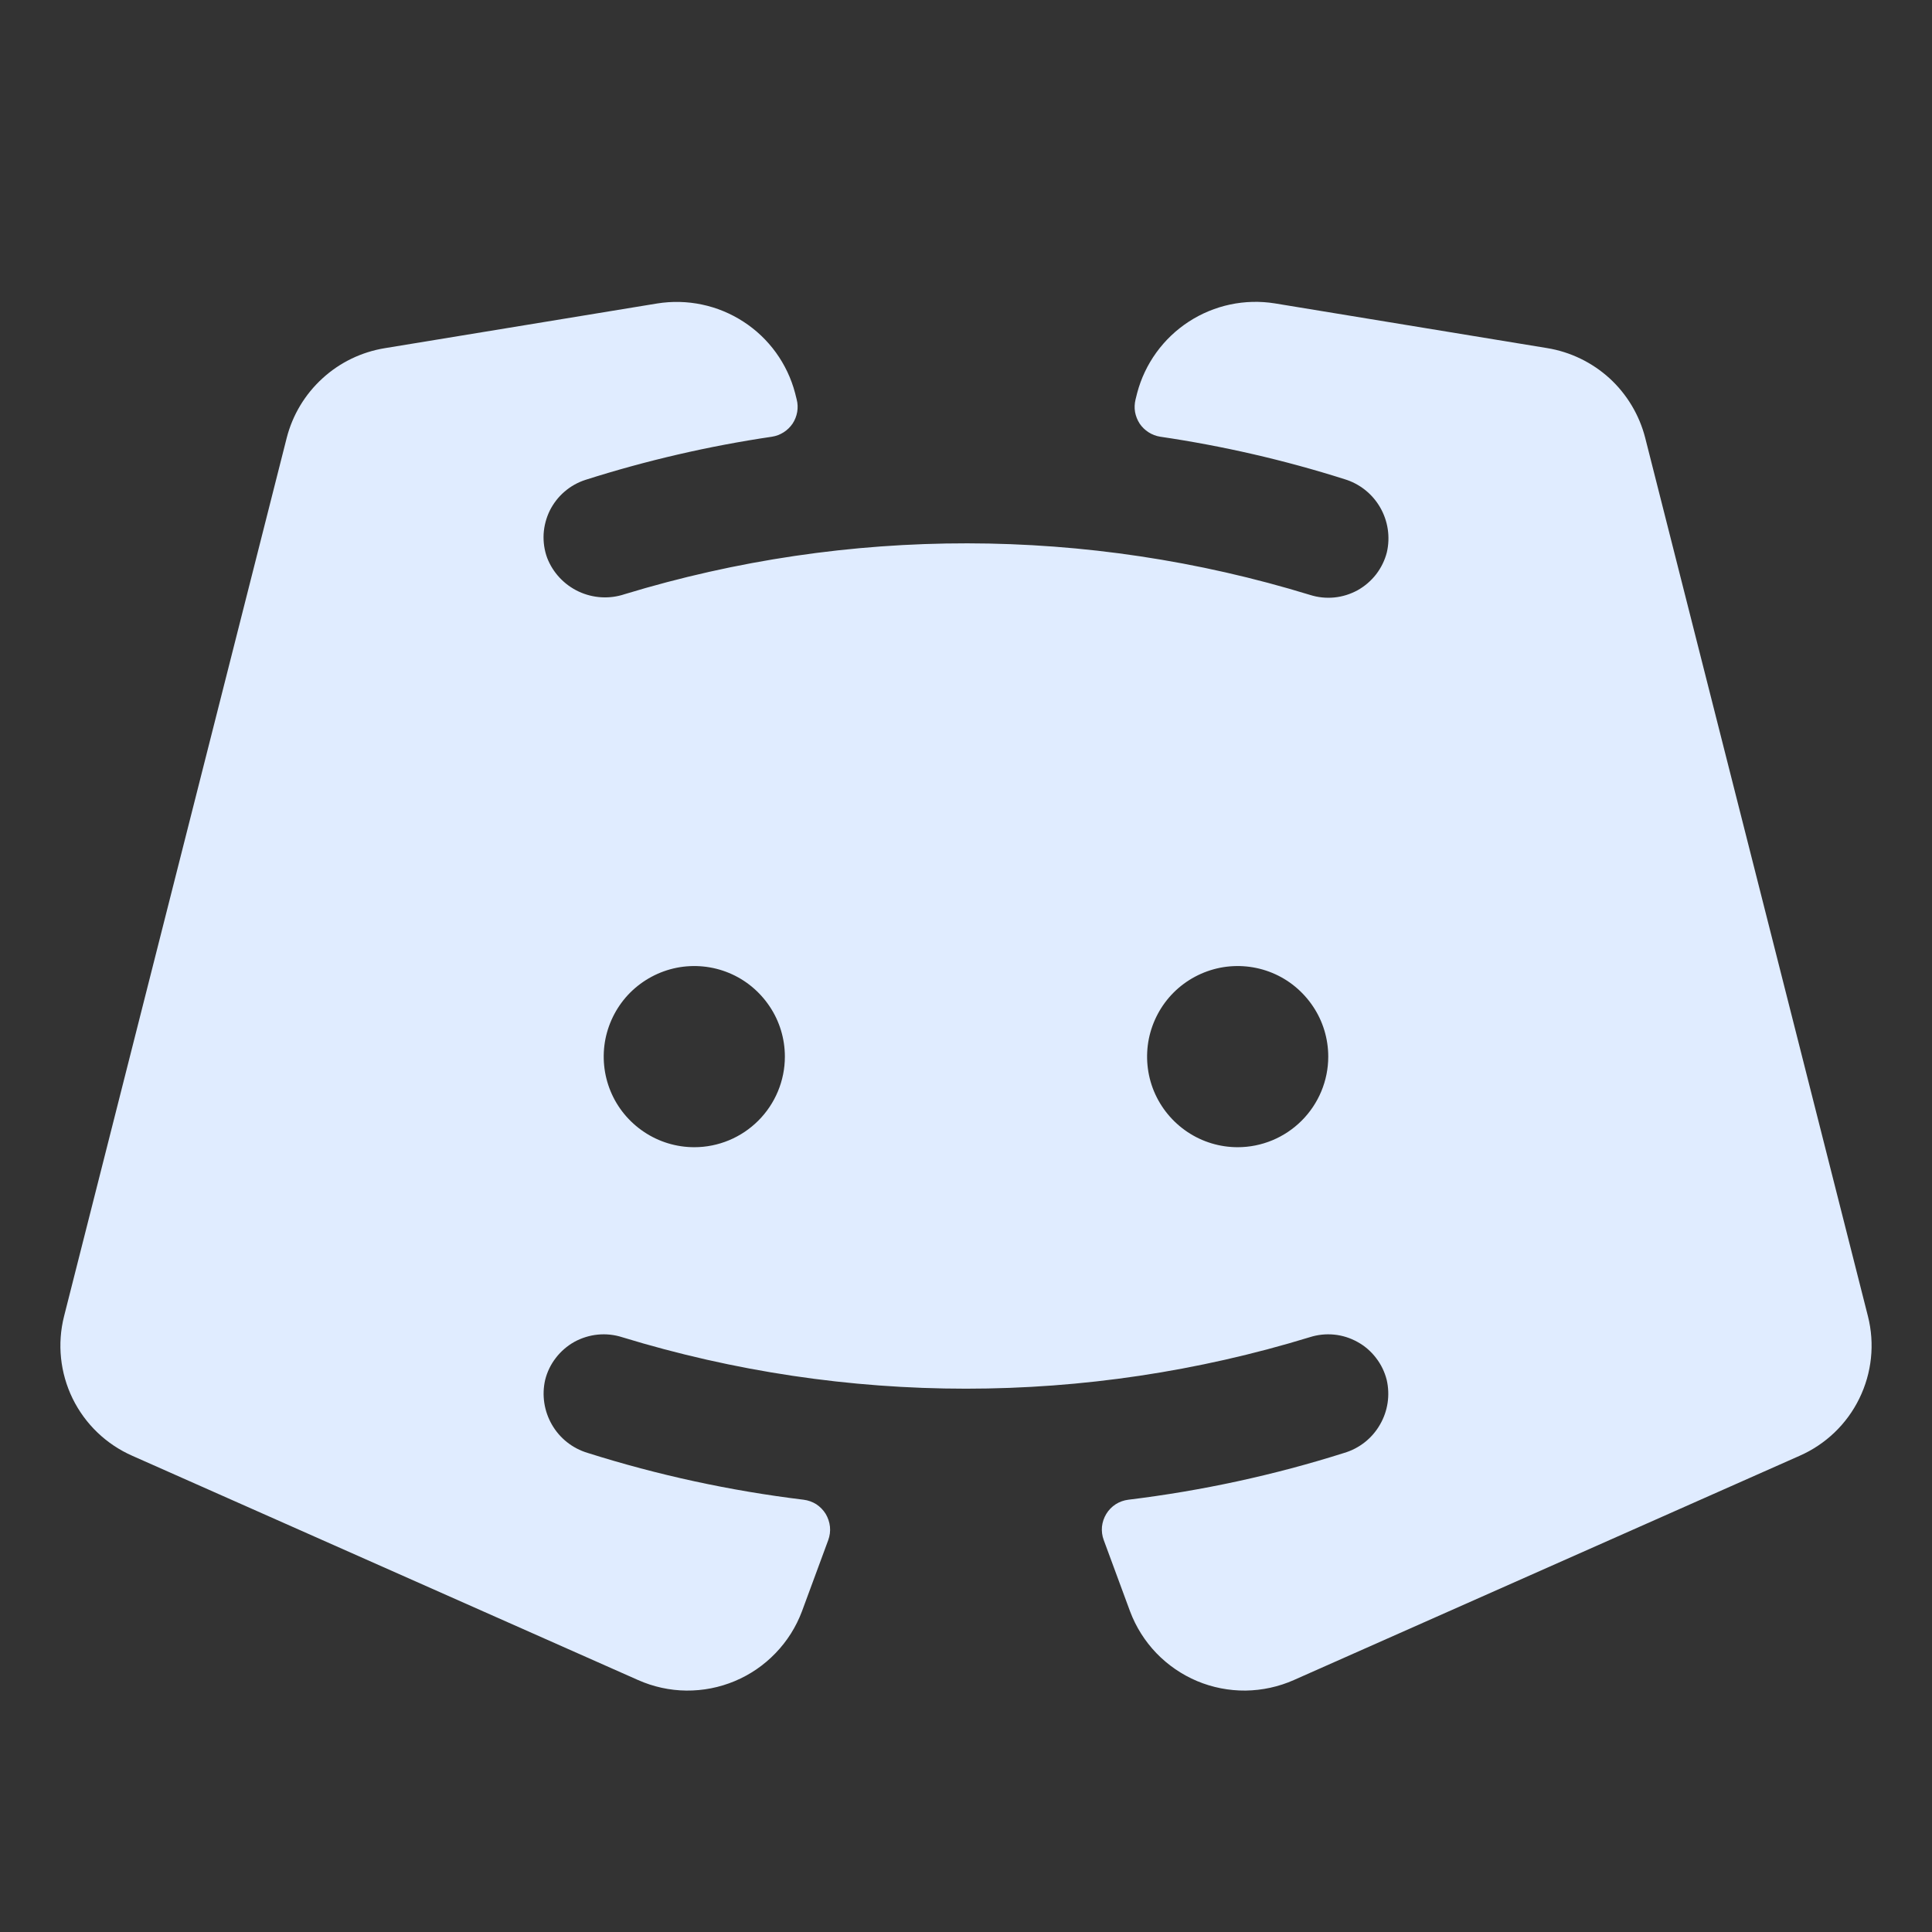 <svg xmlns="http://www.w3.org/2000/svg" width="24" height="24" viewBox="0 0 24 24" fill="none">
  <rect x="0" y="0" width="24" height="24" fill="#333333" stroke="none"/>
  <path d="M23.204 16.35L20.437 5.438C20.364 5.154 20.21 4.897 19.994 4.699C19.777 4.502 19.508 4.371 19.218 4.324L15.838 3.769C15.465 3.709 15.084 3.79 14.767 3.996C14.451 4.202 14.222 4.518 14.126 4.883L14.106 4.963C14.094 5.013 14.091 5.066 14.1 5.118C14.109 5.169 14.129 5.218 14.157 5.262C14.186 5.305 14.224 5.342 14.268 5.37C14.312 5.398 14.361 5.417 14.413 5.425C15.188 5.539 15.954 5.715 16.701 5.952C16.888 6.008 17.047 6.134 17.144 6.302C17.242 6.471 17.272 6.671 17.228 6.861C17.203 6.96 17.157 7.053 17.095 7.134C17.032 7.215 16.954 7.282 16.865 7.332C16.775 7.381 16.677 7.412 16.575 7.422C16.473 7.432 16.37 7.421 16.273 7.39C13.499 6.539 10.536 6.536 7.76 7.381C7.572 7.444 7.368 7.432 7.188 7.348C7.009 7.264 6.868 7.114 6.797 6.93C6.762 6.835 6.748 6.734 6.753 6.634C6.759 6.533 6.785 6.435 6.829 6.344C6.874 6.254 6.936 6.173 7.012 6.108C7.088 6.042 7.177 5.992 7.273 5.961C8.03 5.72 8.805 5.541 9.59 5.425C9.642 5.417 9.691 5.398 9.735 5.37C9.779 5.342 9.817 5.305 9.846 5.262C9.875 5.218 9.894 5.169 9.903 5.118C9.912 5.066 9.91 5.013 9.897 4.963L9.877 4.883C9.781 4.518 9.552 4.201 9.235 3.996C8.918 3.79 8.536 3.71 8.163 3.77L4.781 4.325C4.492 4.372 4.222 4.502 4.006 4.7C3.789 4.898 3.635 5.154 3.562 5.438L0.796 16.35C0.709 16.693 0.747 17.055 0.902 17.373C1.058 17.691 1.321 17.943 1.645 18.085L7.926 20.87C8.115 20.954 8.319 20.999 8.526 21.001C8.733 21.003 8.937 20.963 9.128 20.883C9.319 20.803 9.491 20.685 9.634 20.536C9.778 20.387 9.889 20.211 9.962 20.017L10.289 19.131C10.308 19.078 10.316 19.021 10.31 18.965C10.304 18.909 10.286 18.855 10.257 18.806C10.227 18.758 10.187 18.717 10.14 18.686C10.092 18.656 10.038 18.637 9.982 18.63C9.071 18.519 8.173 18.325 7.298 18.048C7.112 17.992 6.954 17.867 6.857 17.699C6.759 17.53 6.729 17.331 6.772 17.142C6.797 17.042 6.842 16.949 6.905 16.868C6.967 16.787 7.046 16.719 7.135 16.669C7.225 16.62 7.324 16.589 7.426 16.579C7.528 16.569 7.631 16.58 7.728 16.611C10.512 17.464 13.487 17.464 16.271 16.611C16.368 16.58 16.471 16.569 16.573 16.579C16.675 16.589 16.773 16.62 16.863 16.67C16.953 16.719 17.031 16.787 17.093 16.868C17.156 16.949 17.201 17.042 17.226 17.141C17.27 17.331 17.24 17.53 17.142 17.698C17.045 17.867 16.887 17.992 16.7 18.048C15.826 18.325 14.928 18.519 14.017 18.63C13.961 18.637 13.907 18.656 13.86 18.686C13.812 18.717 13.772 18.758 13.743 18.806C13.713 18.855 13.695 18.909 13.689 18.965C13.684 19.021 13.691 19.078 13.711 19.131L14.038 20.017C14.111 20.211 14.222 20.387 14.365 20.536C14.509 20.685 14.681 20.803 14.871 20.883C15.062 20.963 15.267 21.003 15.474 21.001C15.68 20.998 15.884 20.954 16.073 20.87L22.354 18.085C22.678 17.943 22.942 17.691 23.097 17.373C23.253 17.055 23.291 16.693 23.204 16.35ZM8.625 14.251C8.402 14.251 8.185 14.185 8 14.061C7.815 13.937 7.67 13.762 7.585 13.556C7.5 13.351 7.478 13.124 7.521 12.906C7.565 12.688 7.672 12.487 7.829 12.33C7.987 12.173 8.187 12.066 8.405 12.022C8.623 11.979 8.85 12.001 9.055 12.086C9.261 12.171 9.436 12.316 9.56 12.501C9.684 12.685 9.75 12.903 9.75 13.126C9.75 13.424 9.631 13.71 9.42 13.921C9.209 14.132 8.923 14.251 8.625 14.251ZM15.375 14.251C15.152 14.251 14.935 14.185 14.75 14.061C14.565 13.937 14.421 13.762 14.335 13.556C14.25 13.351 14.228 13.124 14.271 12.906C14.315 12.688 14.422 12.487 14.579 12.33C14.736 12.173 14.937 12.066 15.155 12.022C15.373 11.979 15.6 12.001 15.805 12.086C16.011 12.171 16.186 12.316 16.31 12.501C16.434 12.685 16.5 12.903 16.5 13.126C16.5 13.424 16.381 13.71 16.17 13.921C15.959 14.132 15.673 14.251 15.375 14.251Z" fill="#E0ECFF"/>
</svg>